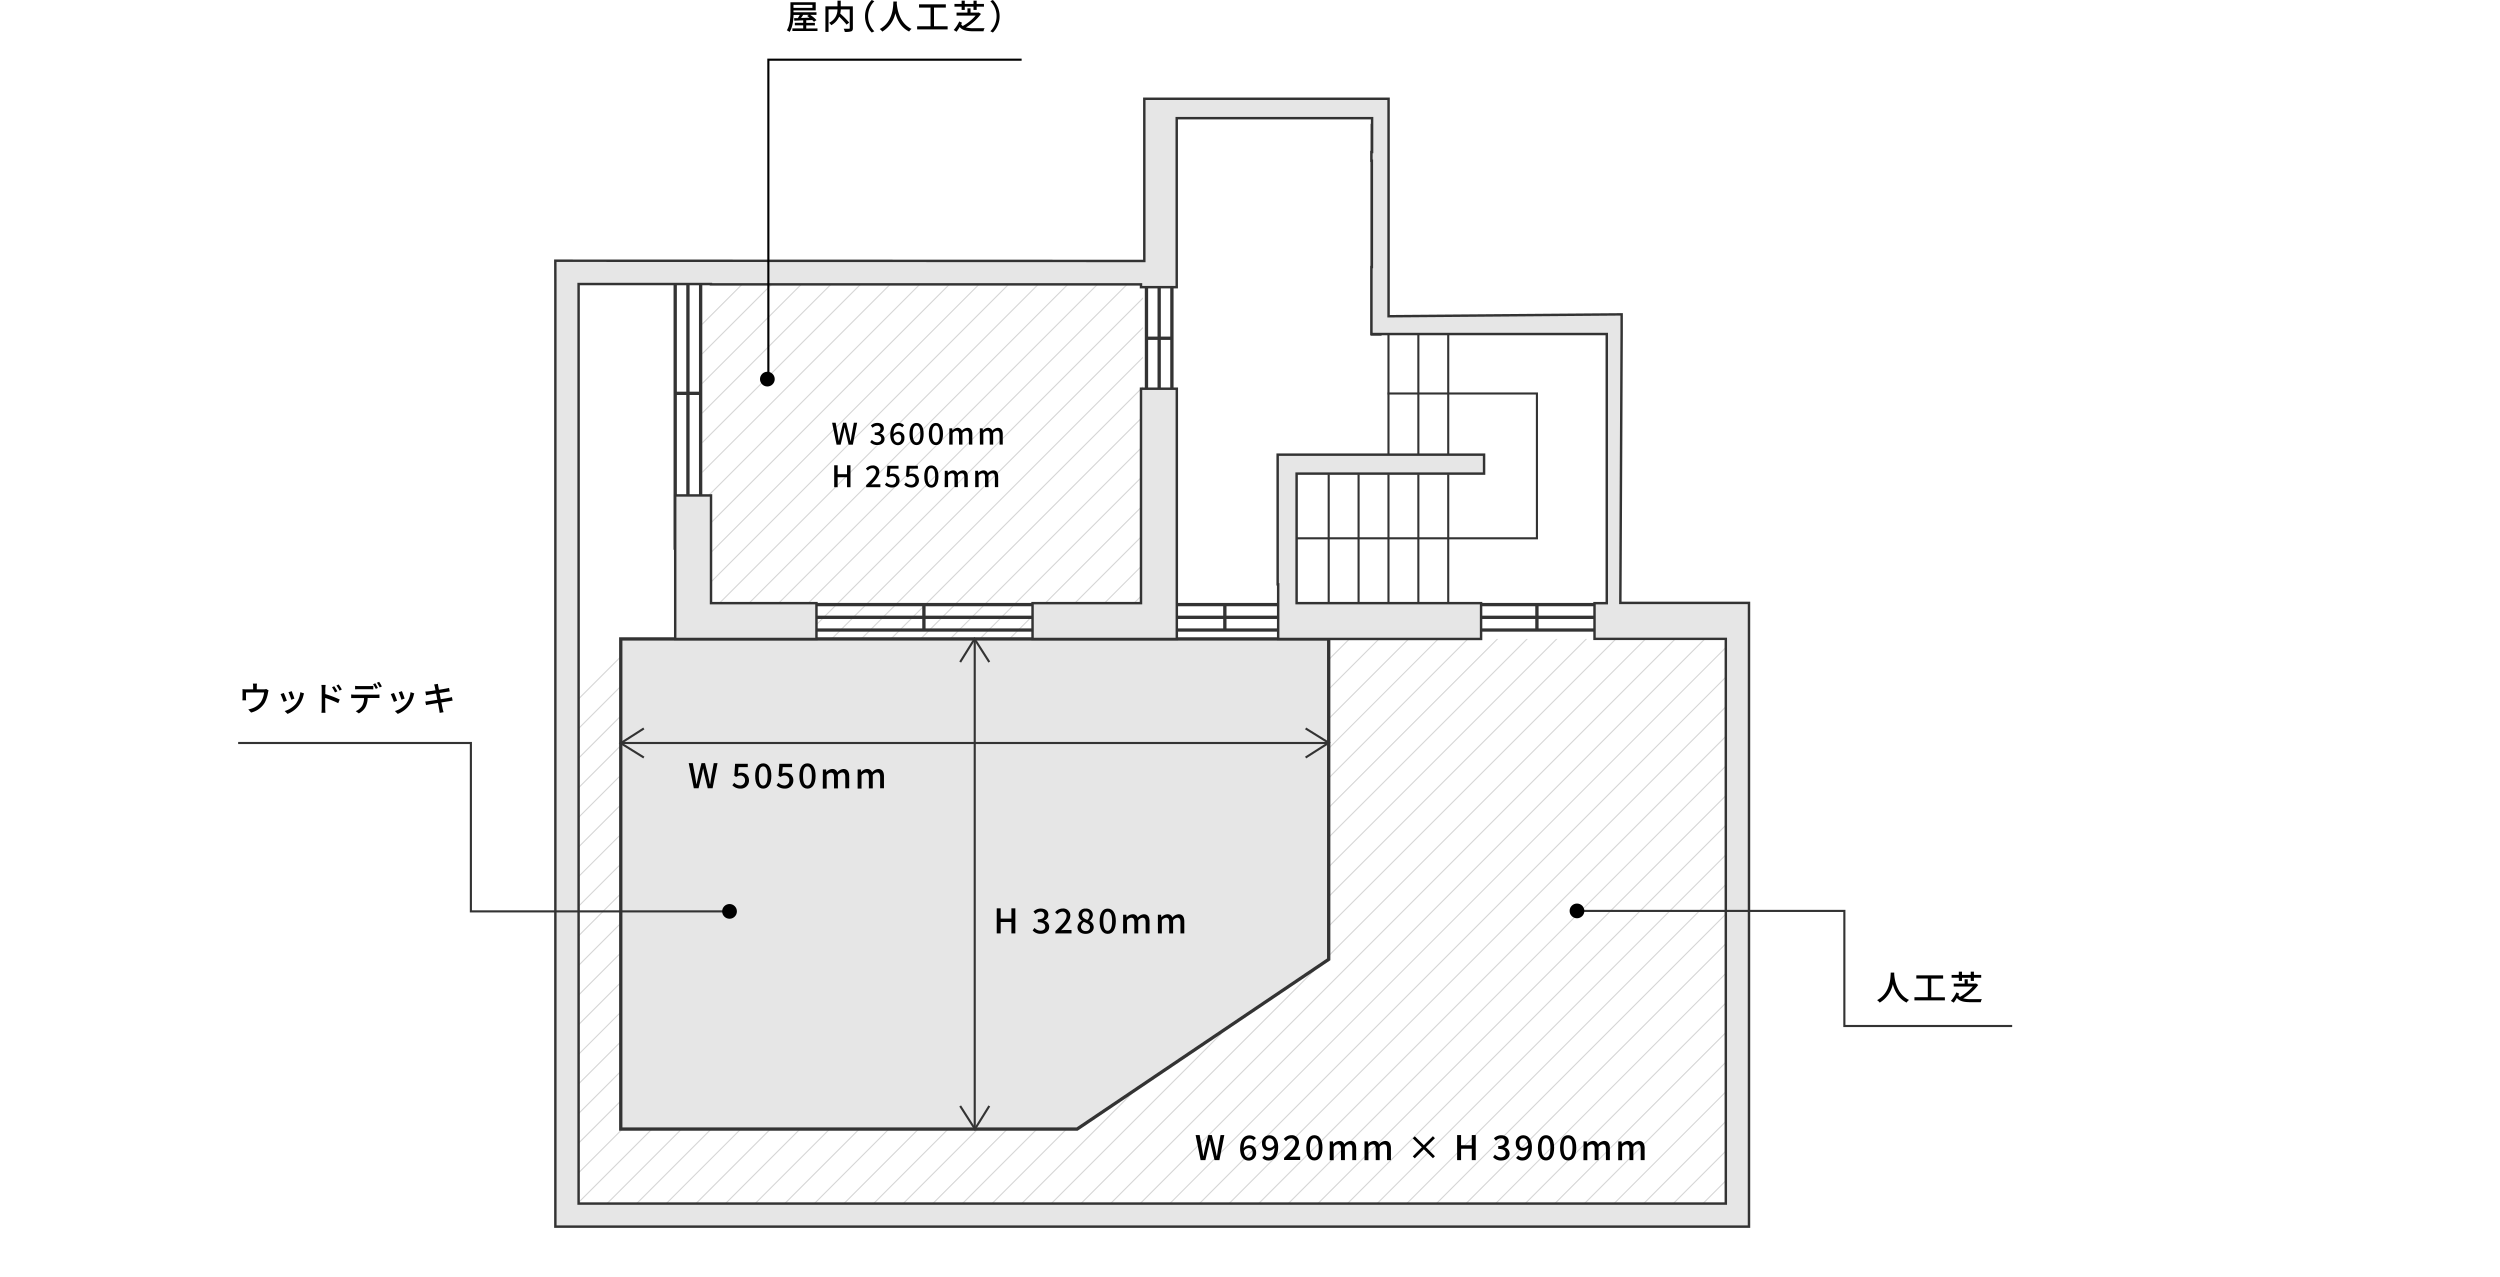 <svg xmlns="http://www.w3.org/2000/svg" xmlns:xlink="http://www.w3.org/1999/xlink" viewBox="0 0 1119.59 572.1"><defs><style>.cls-1,.cls-10,.cls-11,.cls-4,.cls-7,.cls-8{fill:none;}.cls-2{opacity:0.21;}.cls-3{clip-path:url(#clip-path);}.cls-10,.cls-4,.cls-6,.cls-7,.cls-8,.cls-9{stroke:#333;}.cls-10,.cls-11,.cls-4,.cls-6,.cls-7,.cls-8,.cls-9{stroke-miterlimit:10;}.cls-4{stroke-width:0.48px;}.cls-5{clip-path:url(#clip-path-2);}.cls-6,.cls-9{fill:#e6e6e6;}.cls-6,.cls-8{stroke-width:1.49px;}.cls-7{stroke-width:0.94px;}.cls-9{stroke-width:1.1px;}.cls-10,.cls-11{stroke-width:0.95px;}.cls-11{stroke:#000;}</style><clipPath id="clip-path" transform="translate(106.65)"><rect class="cls-1" x="152.47" y="286.15" width="515.36" height="254.27"/></clipPath><clipPath id="clip-path-2" transform="translate(106.65)"><rect class="cls-1" x="207.85" y="118.33" width="197.35" height="254.27"/></clipPath></defs><g id="レイヤー_2" data-name="レイヤー 2"><g id="レイヤー_1-2" data-name="レイヤー 1"><g class="cls-2"><g class="cls-3"><line class="cls-4" x1="307.98" y1="264.12" x2="0.17" y2="571.93"/><line class="cls-4" x1="321.24" y1="264.12" x2="13.43" y2="571.93"/><line class="cls-4" x1="334.51" y1="264.12" x2="26.7" y2="571.93"/><line class="cls-4" x1="347.77" y1="264.12" x2="39.96" y2="571.93"/><line class="cls-4" x1="361.03" y1="264.12" x2="53.23" y2="571.93"/><line class="cls-4" x1="374.3" y1="264.12" x2="66.49" y2="571.93"/><line class="cls-4" x1="387.56" y1="264.12" x2="79.75" y2="571.93"/><line class="cls-4" x1="400.83" y1="264.12" x2="93.02" y2="571.93"/><line class="cls-4" x1="414.09" y1="264.12" x2="106.28" y2="571.93"/><line class="cls-4" x1="427.36" y1="264.12" x2="119.55" y2="571.93"/><line class="cls-4" x1="440.62" y1="264.12" x2="132.81" y2="571.93"/><line class="cls-4" x1="453.88" y1="264.12" x2="146.08" y2="571.93"/><line class="cls-4" x1="467.15" y1="264.12" x2="159.34" y2="571.93"/><line class="cls-4" x1="480.41" y1="264.12" x2="172.6" y2="571.93"/><line class="cls-4" x1="493.68" y1="264.12" x2="185.87" y2="571.93"/><line class="cls-4" x1="506.94" y1="264.12" x2="199.13" y2="571.93"/><line class="cls-4" x1="520.21" y1="264.12" x2="212.4" y2="571.93"/><line class="cls-4" x1="533.47" y1="264.12" x2="225.66" y2="571.93"/><line class="cls-4" x1="546.73" y1="264.12" x2="238.93" y2="571.93"/><line class="cls-4" x1="560" y1="264.12" x2="252.19" y2="571.93"/><line class="cls-4" x1="573.26" y1="264.12" x2="265.45" y2="571.93"/><line class="cls-4" x1="586.53" y1="264.12" x2="278.72" y2="571.93"/><line class="cls-4" x1="599.79" y1="264.12" x2="291.98" y2="571.93"/><line class="cls-4" x1="613.06" y1="264.12" x2="305.25" y2="571.93"/><line class="cls-4" x1="626.32" y1="264.12" x2="318.51" y2="571.93"/><line class="cls-4" x1="639.59" y1="264.12" x2="331.78" y2="571.93"/><line class="cls-4" x1="652.85" y1="264.12" x2="345.04" y2="571.93"/><line class="cls-4" x1="666.11" y1="264.12" x2="358.31" y2="571.93"/><line class="cls-4" x1="679.38" y1="264.12" x2="371.57" y2="571.93"/><line class="cls-4" x1="692.64" y1="264.12" x2="384.83" y2="571.93"/><line class="cls-4" x1="705.91" y1="264.12" x2="398.1" y2="571.93"/><line class="cls-4" x1="719.17" y1="264.12" x2="411.36" y2="571.93"/><line class="cls-4" x1="732.44" y1="264.12" x2="424.63" y2="571.93"/><line class="cls-4" x1="745.7" y1="264.12" x2="437.89" y2="571.93"/><line class="cls-4" x1="758.96" y1="264.12" x2="451.16" y2="571.93"/><line class="cls-4" x1="772.23" y1="264.12" x2="464.42" y2="571.93"/><line class="cls-4" x1="785.49" y1="264.12" x2="477.68" y2="571.93"/><line class="cls-4" x1="798.76" y1="264.12" x2="490.95" y2="571.93"/><line class="cls-4" x1="812.02" y1="264.12" x2="504.21" y2="571.93"/><line class="cls-4" x1="825.29" y1="264.12" x2="517.48" y2="571.93"/><line class="cls-4" x1="838.55" y1="264.12" x2="530.74" y2="571.93"/><line class="cls-4" x1="851.81" y1="264.12" x2="544.01" y2="571.93"/><line class="cls-4" x1="865.08" y1="264.12" x2="557.27" y2="571.93"/><line class="cls-4" x1="878.34" y1="264.12" x2="570.53" y2="571.93"/><line class="cls-4" x1="891.61" y1="264.12" x2="583.8" y2="571.93"/><line class="cls-4" x1="904.87" y1="264.12" x2="597.06" y2="571.93"/><line class="cls-4" x1="918.14" y1="264.12" x2="610.33" y2="571.93"/><line class="cls-4" x1="931.4" y1="264.12" x2="623.59" y2="571.93"/><line class="cls-4" x1="944.66" y1="264.12" x2="636.86" y2="571.93"/><line class="cls-4" x1="957.93" y1="264.12" x2="650.12" y2="571.93"/><line class="cls-4" x1="971.19" y1="264.12" x2="663.38" y2="571.93"/><line class="cls-4" x1="984.46" y1="264.12" x2="676.65" y2="571.93"/><line class="cls-4" x1="997.72" y1="264.12" x2="689.91" y2="571.93"/><line class="cls-4" x1="1010.99" y1="264.12" x2="703.18" y2="571.93"/><line class="cls-4" x1="1024.25" y1="264.12" x2="716.44" y2="571.93"/><line class="cls-4" x1="1037.51" y1="264.12" x2="729.71" y2="571.93"/><line class="cls-4" x1="1050.78" y1="264.12" x2="742.97" y2="571.93"/><line class="cls-4" x1="1064.04" y1="264.12" x2="756.23" y2="571.93"/></g></g><g class="cls-2"><g class="cls-5"><line class="cls-4" x1="363.36" y1="96.3" x2="55.55" y2="404.11"/><line class="cls-4" x1="376.62" y1="96.3" x2="68.81" y2="404.11"/><line class="cls-4" x1="389.88" y1="96.3" x2="82.08" y2="404.11"/><line class="cls-4" x1="403.15" y1="96.3" x2="95.34" y2="404.11"/><line class="cls-4" x1="416.41" y1="96.3" x2="108.6" y2="404.11"/><line class="cls-4" x1="429.68" y1="96.3" x2="121.87" y2="404.11"/><line class="cls-4" x1="442.94" y1="96.3" x2="135.13" y2="404.11"/><line class="cls-4" x1="456.21" y1="96.3" x2="148.4" y2="404.11"/><line class="cls-4" x1="469.47" y1="96.3" x2="161.66" y2="404.11"/><line class="cls-4" x1="482.73" y1="96.3" x2="174.93" y2="404.11"/><line class="cls-4" x1="496" y1="96.3" x2="188.19" y2="404.11"/><line class="cls-4" x1="509.26" y1="96.3" x2="201.46" y2="404.11"/><line class="cls-4" x1="522.53" y1="96.3" x2="214.72" y2="404.11"/><line class="cls-4" x1="535.79" y1="96.3" x2="227.98" y2="404.11"/><line class="cls-4" x1="549.06" y1="96.3" x2="241.25" y2="404.11"/><line class="cls-4" x1="562.32" y1="96.3" x2="254.51" y2="404.11"/><line class="cls-4" x1="575.59" y1="96.3" x2="267.78" y2="404.11"/><line class="cls-4" x1="588.85" y1="96.3" x2="281.04" y2="404.11"/><line class="cls-4" x1="602.11" y1="96.3" x2="294.31" y2="404.11"/><line class="cls-4" x1="615.38" y1="96.3" x2="307.57" y2="404.11"/><line class="cls-4" x1="628.64" y1="96.3" x2="320.83" y2="404.11"/><line class="cls-4" x1="641.91" y1="96.3" x2="334.1" y2="404.11"/><line class="cls-4" x1="655.17" y1="96.3" x2="347.36" y2="404.11"/><line class="cls-4" x1="668.44" y1="96.3" x2="360.63" y2="404.11"/><line class="cls-4" x1="681.7" y1="96.3" x2="373.89" y2="404.11"/><line class="cls-4" x1="694.96" y1="96.3" x2="387.16" y2="404.11"/><line class="cls-4" x1="708.23" y1="96.3" x2="400.42" y2="404.11"/><line class="cls-4" x1="721.49" y1="96.3" x2="413.68" y2="404.11"/><line class="cls-4" x1="734.76" y1="96.3" x2="426.95" y2="404.11"/><line class="cls-4" x1="748.02" y1="96.3" x2="440.21" y2="404.11"/><line class="cls-4" x1="761.29" y1="96.3" x2="453.48" y2="404.11"/><line class="cls-4" x1="774.55" y1="96.3" x2="466.74" y2="404.11"/><line class="cls-4" x1="787.81" y1="96.3" x2="480.01" y2="404.11"/><line class="cls-4" x1="801.08" y1="96.3" x2="493.27" y2="404.11"/><line class="cls-4" x1="814.34" y1="96.3" x2="506.53" y2="404.11"/><line class="cls-4" x1="827.61" y1="96.3" x2="519.8" y2="404.11"/><line class="cls-4" x1="840.87" y1="96.3" x2="533.06" y2="404.11"/><line class="cls-4" x1="854.14" y1="96.3" x2="546.33" y2="404.11"/><line class="cls-4" x1="867.4" y1="96.3" x2="559.59" y2="404.11"/><line class="cls-4" x1="880.66" y1="96.3" x2="572.86" y2="404.11"/><line class="cls-4" x1="893.93" y1="96.3" x2="586.12" y2="404.11"/><line class="cls-4" x1="907.19" y1="96.3" x2="599.38" y2="404.11"/><line class="cls-4" x1="920.46" y1="96.3" x2="612.65" y2="404.11"/><line class="cls-4" x1="933.72" y1="96.3" x2="625.91" y2="404.11"/><line class="cls-4" x1="946.99" y1="96.3" x2="639.18" y2="404.11"/><line class="cls-4" x1="960.25" y1="96.3" x2="652.44" y2="404.11"/><line class="cls-4" x1="973.51" y1="96.3" x2="665.71" y2="404.11"/><line class="cls-4" x1="986.78" y1="96.3" x2="678.97" y2="404.11"/><line class="cls-4" x1="1000.04" y1="96.3" x2="692.23" y2="404.11"/><line class="cls-4" x1="1013.31" y1="96.3" x2="705.5" y2="404.11"/><line class="cls-4" x1="1026.57" y1="96.3" x2="718.76" y2="404.11"/><line class="cls-4" x1="1039.84" y1="96.3" x2="732.03" y2="404.11"/><line class="cls-4" x1="1053.1" y1="96.3" x2="745.29" y2="404.11"/><line class="cls-4" x1="1066.37" y1="96.3" x2="758.56" y2="404.11"/><line class="cls-4" x1="1079.63" y1="96.3" x2="771.82" y2="404.11"/><line class="cls-4" x1="1092.89" y1="96.3" x2="785.09" y2="404.11"/><line class="cls-4" x1="1106.16" y1="96.3" x2="798.35" y2="404.11"/><line class="cls-4" x1="1119.42" y1="96.3" x2="811.61" y2="404.11"/></g></g><polygon class="cls-6" points="482.38 505.63 278 505.63 278 286.15 595.04 286.15 595.04 429.63 482.38 505.63"/><path d="M428.79,508.31h1.81l1,5.85c.2,1.19.4,2.4.6,3.6h.06c.24-1.2.5-2.41.76-3.6l1.45-5.85h1.57l1.45,5.85c.26,1.18.5,2.38.76,3.6h.08c.18-1.22.38-2.42.56-3.6l1.07-5.85h1.69l-2.21,11.23h-2.18l-1.51-6.23c-.2-.89-.37-1.72-.52-2.58h-.06c-.17.86-.35,1.69-.53,2.58l-1.48,6.23h-2.14Z" transform="translate(106.65)"/><path d="M448.72,514.45c0-4.3,2-6,4.23-6a3.78,3.78,0,0,1,2.81,1.2l-1,1.07a2.4,2.4,0,0,0-1.77-.83c-1.42,0-2.61,1.07-2.68,4.27a3.37,3.37,0,0,1,2.44-1.31c1.87,0,3.15,1.11,3.15,3.37a3.35,3.35,0,0,1-3.35,3.55C450.45,519.74,448.72,518.05,448.72,514.45Zm1.67,1c.19,2,1,3,2.18,3,1,0,1.76-.82,1.76-2.21s-.67-2.09-1.86-2.09A2.61,2.61,0,0,0,450.39,515.43Z" transform="translate(106.65)"/><path d="M458.67,518.55l1-1.08a2.35,2.35,0,0,0,1.75.84c1.43,0,2.64-1.1,2.71-4.3a3.3,3.3,0,0,1-2.45,1.33c-1.89,0-3.16-1.12-3.16-3.37a3.36,3.36,0,0,1,3.34-3.55c2.15,0,3.89,1.69,3.89,5.3,0,4.3-2,6-4.24,6A3.7,3.7,0,0,1,458.67,518.55Zm3.27-4.48a2.64,2.64,0,0,0,2.11-1.36c-.2-2-1-2.94-2.21-2.94-1,0-1.73.81-1.73,2.2S460.75,514.07,461.94,514.07Z" transform="translate(106.65)"/><path d="M468.4,518.52c3.13-3.06,5-5,5-6.72a1.78,1.78,0,0,0-1.91-2,3,3,0,0,0-2.21,1.25l-1-1a4.41,4.41,0,0,1,3.41-1.67,3.14,3.14,0,0,1,3.39,3.29c0,2-1.82,4-4.15,6.45.57-.06,1.28-.11,1.83-.11h2.85v1.49H468.4Z" transform="translate(106.65)"/><path d="M478.35,514c0-3.67,1.4-5.62,3.63-5.62s3.63,2,3.63,5.62-1.39,5.7-3.63,5.7S478.35,517.71,478.35,514Zm5.58,0c0-3.14-.81-4.24-1.95-4.24s-2,1.1-2,4.24.81,4.31,2,4.31S483.93,517.18,483.93,514Z" transform="translate(106.65)"/><path d="M488.86,511.16h1.44l.13,1.17h.05a3.65,3.65,0,0,1,2.59-1.38,2.23,2.23,0,0,1,2.32,1.54,3.82,3.82,0,0,1,2.73-1.54c1.75,0,2.57,1.19,2.57,3.32v5.27h-1.75v-5.06c0-1.45-.46-2-1.4-2a2.8,2.8,0,0,0-1.89,1.14v5.94h-1.76v-5.06c0-1.45-.44-2-1.4-2a2.76,2.76,0,0,0-1.87,1.14v5.94h-1.76Z" transform="translate(106.65)"/><path d="M504.43,511.16h1.44l.13,1.17h.05a3.65,3.65,0,0,1,2.59-1.38,2.23,2.23,0,0,1,2.32,1.54,3.84,3.84,0,0,1,2.73-1.54c1.75,0,2.57,1.19,2.57,3.32v5.27h-1.75v-5.06c0-1.45-.46-2-1.4-2a2.8,2.8,0,0,0-1.89,1.14v5.94h-1.76v-5.06c0-1.45-.44-2-1.4-2a2.76,2.76,0,0,0-1.87,1.14v5.94h-1.76Z" transform="translate(106.65)"/><path d="M531,514.68l-4.07,4.06-.9-.89,4.07-4.07-4.07-4,.92-.9L531,512.9l4.06-4.07.9.9-4.07,4,4.07,4.07-.9.89Z" transform="translate(106.65)"/><path d="M545.9,508.31h1.77v4.59h4.8v-4.59h1.77v11.23h-1.77v-5.1h-4.8v5.1H545.9Z" transform="translate(106.65)"/><path d="M562,518.2l.86-1.13a3.61,3.61,0,0,0,2.65,1.24c1.26,0,2.13-.69,2.13-1.79s-.79-2-3.32-2v-1.29c2.21,0,2.94-.81,2.94-1.86a1.52,1.52,0,0,0-1.72-1.57,3.12,3.12,0,0,0-2.24,1.07l-.92-1.1a4.69,4.69,0,0,1,3.22-1.37c2,0,3.43,1,3.43,2.83a2.64,2.64,0,0,1-1.93,2.55v.07a2.8,2.8,0,0,1,2.31,2.75c0,2-1.69,3.12-3.75,3.12A4.66,4.66,0,0,1,562,518.2Z" transform="translate(106.65)"/><path d="M572.31,518.55l1-1.08a2.37,2.37,0,0,0,1.75.84c1.43,0,2.64-1.1,2.71-4.3a3.3,3.3,0,0,1-2.45,1.33c-1.89,0-3.15-1.12-3.15-3.37a3.35,3.35,0,0,1,3.33-3.55c2.15,0,3.89,1.69,3.89,5.3,0,4.3-2,6-4.24,6A3.7,3.7,0,0,1,572.31,518.55Zm3.28-4.48a2.63,2.63,0,0,0,2.1-1.36c-.2-2-1-2.94-2.21-2.94-1,0-1.72.81-1.72,2.2S574.4,514.07,575.59,514.07Z" transform="translate(106.65)"/><path d="M582.09,514c0-3.67,1.4-5.62,3.63-5.62s3.63,2,3.63,5.62-1.39,5.7-3.63,5.7S582.09,517.71,582.09,514Zm5.58,0c0-3.14-.81-4.24-1.95-4.24s-2,1.1-2,4.24.8,4.31,2,4.31S587.67,517.18,587.67,514Z" transform="translate(106.65)"/><path d="M592,514c0-3.67,1.41-5.62,3.63-5.62s3.63,2,3.63,5.62-1.39,5.7-3.63,5.7S592,517.71,592,514Zm5.58,0c0-3.14-.81-4.24-2-4.24s-2,1.1-2,4.24.81,4.31,2,4.31S597.57,517.18,597.57,514Z" transform="translate(106.65)"/><path d="M602.51,511.16h1.43l.14,1.17h0a3.67,3.67,0,0,1,2.59-1.38,2.23,2.23,0,0,1,2.32,1.54,3.84,3.84,0,0,1,2.73-1.54c1.75,0,2.58,1.19,2.58,3.32v5.27h-1.76v-5.06c0-1.45-.45-2-1.4-2a2.8,2.8,0,0,0-1.89,1.14v5.94h-1.75v-5.06c0-1.45-.45-2-1.41-2a2.78,2.78,0,0,0-1.87,1.14v5.94h-1.75Z" transform="translate(106.65)"/><path d="M618.08,511.16h1.43l.14,1.17h0a3.67,3.67,0,0,1,2.59-1.38,2.23,2.23,0,0,1,2.32,1.54,3.84,3.84,0,0,1,2.73-1.54c1.75,0,2.58,1.19,2.58,3.32v5.27h-1.76v-5.06c0-1.45-.45-2-1.4-2a2.8,2.8,0,0,0-1.89,1.14v5.94h-1.75v-5.06c0-1.45-.45-2-1.41-2a2.78,2.78,0,0,0-1.87,1.14v5.94h-1.75Z" transform="translate(106.65)"/><path d="M266,189.32h1.58l.92,5.12c.18,1,.35,2.09.52,3.14H269c.21-1.05.44-2.1.66-3.14l1.27-5.12h1.37l1.27,5.12c.23,1,.44,2.08.67,3.14h.06c.16-1.06.34-2.12.5-3.14l.93-5.12h1.48l-1.93,9.83H273.4l-1.32-5.46c-.17-.77-.32-1.51-.45-2.25h-.06c-.14.74-.3,1.48-.46,2.25l-1.3,5.46H268Z" transform="translate(106.65)"/><path d="M283.06,198l.75-1a3.16,3.16,0,0,0,2.32,1.08c1.11,0,1.87-.6,1.87-1.56s-.7-1.73-2.91-1.73v-1.13c1.93,0,2.57-.71,2.57-1.63a1.33,1.33,0,0,0-1.5-1.37,2.76,2.76,0,0,0-2,.93l-.8-1a4.07,4.07,0,0,1,2.81-1.2c1.76,0,3,.91,3,2.48a2.3,2.3,0,0,1-1.69,2.23v.06a2.45,2.45,0,0,1,2,2.4c0,1.72-1.48,2.74-3.28,2.74A4.07,4.07,0,0,1,283.06,198Z" transform="translate(106.65)"/><path d="M292.05,194.69c0-3.76,1.76-5.28,3.71-5.28a3.32,3.32,0,0,1,2.45,1.05l-.84.94a2.09,2.09,0,0,0-1.55-.72c-1.24,0-2.28.93-2.34,3.73a2.94,2.94,0,0,1,2.13-1.15,2.61,2.61,0,0,1,2.76,3,2.94,2.94,0,0,1-2.93,3.11C293.57,199.32,292.05,197.84,292.05,194.69Zm1.47.85c.16,1.78.86,2.61,1.9,2.61.86,0,1.54-.73,1.54-1.94s-.59-1.83-1.63-1.83A2.28,2.28,0,0,0,293.52,195.54Z" transform="translate(106.65)"/><path d="M300.65,194.33c0-3.21,1.22-4.92,3.17-4.92s3.17,1.72,3.17,4.92-1.21,5-3.17,5S300.65,197.54,300.65,194.33Zm4.88,0c0-2.75-.71-3.71-1.71-3.71s-1.71,1-1.71,3.71.71,3.77,1.71,3.77S305.53,197.08,305.53,194.33Z" transform="translate(106.65)"/><path d="M309.31,194.33c0-3.21,1.23-4.92,3.18-4.92s3.17,1.72,3.17,4.92-1.21,5-3.17,5S309.31,197.54,309.31,194.33Zm4.88,0c0-2.75-.7-3.71-1.7-3.71s-1.71,1-1.71,3.71.71,3.77,1.71,3.77S314.19,197.08,314.19,194.33Z" transform="translate(106.65)"/><path d="M318.51,191.81h1.25l.12,1h0a3.2,3.2,0,0,1,2.27-1.22,2,2,0,0,1,2,1.35,3.38,3.38,0,0,1,2.39-1.35c1.53,0,2.25,1,2.25,2.91v4.62h-1.53v-4.43c0-1.27-.4-1.78-1.23-1.78a2.49,2.49,0,0,0-1.66,1v5.21h-1.53v-4.43c0-1.27-.39-1.78-1.23-1.78a2.46,2.46,0,0,0-1.64,1v5.21h-1.53Z" transform="translate(106.65)"/><path d="M332.14,191.81h1.25l.12,1h0a3.2,3.2,0,0,1,2.27-1.22,2,2,0,0,1,2,1.35,3.4,3.4,0,0,1,2.39-1.35c1.53,0,2.25,1,2.25,2.91v4.62H341v-4.43c0-1.27-.4-1.78-1.23-1.78a2.48,2.48,0,0,0-1.65,1v5.21h-1.53v-4.43c0-1.27-.39-1.78-1.23-1.78a2.46,2.46,0,0,0-1.64,1v5.21h-1.53Z" transform="translate(106.65)"/><path d="M266.93,208.36h1.55v4h4.2v-4h1.55v9.83h-1.55v-4.47h-4.2v4.47h-1.55Z" transform="translate(106.65)"/><path d="M281.22,217.3c2.74-2.68,4.39-4.39,4.39-5.88a1.56,1.56,0,0,0-1.67-1.74,2.66,2.66,0,0,0-1.93,1.09l-.87-.85a3.85,3.85,0,0,1,3-1.47,2.75,2.75,0,0,1,3,2.88c0,1.75-1.59,3.51-3.63,5.65a14.62,14.62,0,0,1,1.6-.1h2.5v1.31h-6.34Z" transform="translate(106.65)"/><path d="M289.66,217.06l.74-1a3.12,3.12,0,0,0,2.29,1.05,1.86,1.86,0,0,0,1.95-2,1.76,1.76,0,0,0-1.87-1.92,2.58,2.58,0,0,0-1.57.56l-.75-.48.29-4.67h5v1.3h-3.64l-.23,2.52a3,3,0,0,1,4.33,2.64,3.16,3.16,0,0,1-3.3,3.26A4.36,4.36,0,0,1,289.66,217.06Z" transform="translate(106.65)"/><path d="M298.33,217.06l.73-1a3.14,3.14,0,0,0,2.29,1.05,1.86,1.86,0,0,0,1.95-2,1.76,1.76,0,0,0-1.87-1.92,2.6,2.6,0,0,0-1.57.56l-.75-.48.3-4.67h5v1.3h-3.64l-.23,2.52a3,3,0,0,1,4.34,2.64,3.17,3.17,0,0,1-3.31,3.26A4.32,4.32,0,0,1,298.33,217.06Z" transform="translate(106.65)"/><path d="M307.26,213.38c0-3.22,1.23-4.93,3.17-4.93s3.18,1.72,3.18,4.93-1.22,5-3.18,5S307.26,216.59,307.26,213.38Zm4.88,0c0-2.75-.71-3.71-1.71-3.71s-1.7,1-1.7,3.71.7,3.77,1.7,3.77S312.14,216.12,312.14,213.38Z" transform="translate(106.65)"/><path d="M316.46,210.85h1.25l.12,1h0a3.22,3.22,0,0,1,2.27-1.21,2,2,0,0,1,2,1.35,3.39,3.39,0,0,1,2.39-1.35c1.54,0,2.26,1,2.26,2.91v4.61h-1.54v-4.43c0-1.26-.4-1.77-1.22-1.77a2.45,2.45,0,0,0-1.66,1v5.2h-1.53v-4.43c0-1.26-.39-1.77-1.23-1.77a2.42,2.42,0,0,0-1.64,1v5.2h-1.53Z" transform="translate(106.65)"/><path d="M330.08,210.85h1.26l.12,1h0a3.2,3.2,0,0,1,2.26-1.21,2,2,0,0,1,2,1.35,3.37,3.37,0,0,1,2.39-1.35c1.53,0,2.25,1,2.25,2.91v4.61H338.9v-4.43c0-1.26-.4-1.77-1.23-1.77a2.42,2.42,0,0,0-1.65,1v5.2h-1.54v-4.43c0-1.26-.38-1.77-1.22-1.77a2.4,2.4,0,0,0-1.64,1v5.2h-1.54Z" transform="translate(106.65)"/><path d="M201.78,341.75h1.81l1.06,5.85c.19,1.19.39,2.39.59,3.6h.06c.25-1.21.5-2.41.76-3.6l1.45-5.85h1.57l1.45,5.85c.26,1.17.5,2.38.76,3.6h.08c.18-1.22.38-2.43.56-3.6l1.07-5.85h1.69L212.48,353H210.3l-1.51-6.23c-.2-.89-.36-1.73-.52-2.58h-.06c-.16.85-.35,1.69-.53,2.58L206.2,353h-2.13Z" transform="translate(106.65)"/><path d="M221.33,351.68l.84-1.14a3.58,3.58,0,0,0,2.62,1.21A2.13,2.13,0,0,0,227,349.5a2,2,0,0,0-2.13-2.19,2.94,2.94,0,0,0-1.8.64l-.85-.55.33-5.33h5.69v1.47h-4.16l-.26,2.89a3.37,3.37,0,0,1,4.95,3,3.62,3.62,0,0,1-3.78,3.74A4.94,4.94,0,0,1,221.33,351.68Z" transform="translate(106.65)"/><path d="M231.54,347.48c0-3.68,1.4-5.63,3.62-5.63s3.63,2,3.63,5.63-1.39,5.7-3.63,5.7S231.54,351.15,231.54,347.48Zm5.58,0c0-3.14-.81-4.24-2-4.24s-1.95,1.1-1.95,4.24.81,4.31,1.95,4.31S237.12,350.62,237.12,347.48Z" transform="translate(106.65)"/><path d="M241.13,351.68l.84-1.14a3.6,3.6,0,0,0,2.63,1.21,2.13,2.13,0,0,0,2.22-2.25,2,2,0,0,0-2.13-2.19,2.92,2.92,0,0,0-1.8.64l-.86-.55.34-5.33h5.69v1.47h-4.17l-.26,2.89a3.38,3.38,0,0,1,5,3,3.63,3.63,0,0,1-3.78,3.74A5,5,0,0,1,241.13,351.68Z" transform="translate(106.65)"/><path d="M251.34,347.48c0-3.68,1.4-5.63,3.63-5.63s3.63,2,3.63,5.63-1.39,5.7-3.63,5.7S251.34,351.15,251.34,347.48Zm5.58,0c0-3.14-.81-4.24-2-4.24s-1.95,1.1-1.95,4.24.81,4.31,1.95,4.31S256.92,350.62,256.92,347.48Z" transform="translate(106.65)"/><path d="M261.86,344.6h1.43l.14,1.17h0a3.68,3.68,0,0,1,2.59-1.39,2.25,2.25,0,0,1,2.32,1.54,3.88,3.88,0,0,1,2.73-1.54c1.75,0,2.58,1.19,2.58,3.33V353h-1.76v-5.06c0-1.45-.46-2-1.4-2a2.8,2.8,0,0,0-1.89,1.14v6h-1.75v-5.06c0-1.45-.45-2-1.41-2a2.78,2.78,0,0,0-1.87,1.14v6h-1.75Z" transform="translate(106.65)"/><path d="M277.43,344.6h1.43l.14,1.17h0a3.68,3.68,0,0,1,2.59-1.39,2.24,2.24,0,0,1,2.32,1.54,3.88,3.88,0,0,1,2.73-1.54c1.75,0,2.58,1.19,2.58,3.33V353H287.5v-5.06c0-1.45-.45-2-1.4-2a2.8,2.8,0,0,0-1.89,1.14v6h-1.75v-5.06c0-1.45-.44-2-1.4-2a2.78,2.78,0,0,0-1.88,1.14v6h-1.75Z" transform="translate(106.65)"/><line class="cls-7" x1="648.57" y1="147.57" x2="648.57" y2="204.88"/><line class="cls-7" x1="635.19" y1="147.57" x2="635.19" y2="204.88"/><line class="cls-7" x1="621.81" y1="147.57" x2="621.81" y2="204.88"/><line class="cls-8" x1="308.08" y1="127.24" x2="308.08" y2="244.3"/><rect class="cls-8" x="302.38" y="125.61" width="11.39" height="119.86"/><line class="cls-8" x1="519.12" y1="127.42" x2="519.12" y2="243.72"/><rect class="cls-8" x="513.43" y="125.61" width="11.39" height="119.28"/><rect class="cls-8" x="614.57" y="56.18" width="3.4" height="93.39"/><line class="cls-8" x1="321.76" y1="276.46" x2="715.25" y2="276.46"/><rect class="cls-8" x="414.87" y="87.26" width="11.39" height="378.4" transform="translate(250.75 697.02) rotate(-90)"/><line class="cls-8" x1="413.76" y1="270.76" x2="413.76" y2="282.15"/><line class="cls-8" x1="548.53" y1="270.76" x2="548.53" y2="282.15"/><line class="cls-8" x1="688.29" y1="270.76" x2="688.29" y2="282.15"/><line class="cls-8" x1="313.77" y1="176.15" x2="302.38" y2="176.15"/><line class="cls-8" x1="524.82" y1="93.08" x2="513.43" y2="93.08"/><line class="cls-8" x1="618.62" y1="95.55" x2="614.51" y2="95.55"/><line class="cls-8" x1="524.82" y1="151.48" x2="513.43" y2="151.48"/><polygon class="cls-9" points="580.67 270.11 580.67 212.1 664.62 212.1 664.62 203.61 572.18 203.61 572.18 261.68 572.41 261.68 572.41 286.15 663.28 286.15 663.28 270.11 580.67 270.11"/><polygon class="cls-9" points="527.02 261.68 527.02 174.08 510.98 174.08 510.98 270.11 462.41 270.11 462.41 286.15 527.02 286.15 527.02 270.11 527.02 261.68"/><polygon class="cls-9" points="318.42 270.11 318.42 221.87 302.38 221.87 302.38 286.15 365.64 286.15 365.64 270.11 318.42 270.11"/><line class="cls-7" x1="648.57" y1="212.41" x2="648.57" y2="269.72"/><line class="cls-7" x1="635.19" y1="212.41" x2="635.19" y2="269.72"/><line class="cls-7" x1="621.81" y1="212.41" x2="621.81" y2="269.72"/><line class="cls-7" x1="608.42" y1="212.41" x2="608.42" y2="269.72"/><line class="cls-7" x1="595.04" y1="212.41" x2="595.04" y2="269.72"/><polyline class="cls-7" points="621.44 176.22 688.29 176.22 688.29 241.07 580.67 241.07"/><path class="cls-9" d="M142.06,127.19h0V549.34H676.61V270H619l.58-120.47h0v-8.75l-104.38.85V44.22H405.81l0,72.65-263.77-.11ZM152.47,539V127.19h43.26v0h16v.16h89v0H404.33v1.26h16v-17.3h0V73.74h0V52.93h87.49V68.08h-.29V72h.19V119.6h-.19v30H612.92V270.11h-5.49v16h58.8V539Z" transform="translate(106.65)"/><line class="cls-10" x1="278" y1="332.74" x2="595.04" y2="332.74"/><line class="cls-10" x1="436.52" y1="505.63" x2="436.52" y2="286.15"/><polyline class="cls-10" points="584.7 339.25 595.04 332.65 584.7 326.22"/><polyline class="cls-10" points="443.04 296.49 436.44 286.15 430 296.49"/><polyline class="cls-10" points="430 495.29 436.61 505.63 443.04 495.29"/><polyline class="cls-10" points="288.34 326.22 278 332.82 288.34 339.25"/><path d="M339.72,406.79h1.77v4.59h4.8v-4.59h1.77V418h-1.77v-5.1h-4.8V418h-1.77Z" transform="translate(106.65)"/><path d="M355.81,416.68l.85-1.13a3.63,3.63,0,0,0,2.65,1.24c1.27,0,2.14-.69,2.14-1.79s-.8-2-3.33-2v-1.29c2.21,0,2.95-.81,2.95-1.86a1.53,1.53,0,0,0-1.73-1.57,3.15,3.15,0,0,0-2.24,1.06l-.91-1.09a4.65,4.65,0,0,1,3.21-1.37c2,0,3.43,1,3.43,2.83a2.63,2.63,0,0,1-1.93,2.55v.07a2.8,2.8,0,0,1,2.31,2.75c0,2-1.69,3.12-3.74,3.12A4.64,4.64,0,0,1,355.81,416.68Z" transform="translate(106.65)"/><path d="M366,417c3.13-3.06,5-5,5-6.72a1.78,1.78,0,0,0-1.91-2,3,3,0,0,0-2.21,1.25l-1-1a4.42,4.42,0,0,1,3.42-1.67,3.14,3.14,0,0,1,3.38,3.29c0,2-1.81,4-4.15,6.45a16.47,16.47,0,0,1,1.83-.11h2.85V418H366Z" transform="translate(106.65)"/><path d="M375.89,415.23a3.32,3.32,0,0,1,2-2.86v-.06a3.12,3.12,0,0,1-1.51-2.55,2.91,2.91,0,0,1,3.2-2.86,2.88,2.88,0,0,1,3.17,2.92,3.36,3.36,0,0,1-1.48,2.56v.08a3.17,3.17,0,0,1,1.89,2.82c0,1.66-1.46,2.94-3.62,2.94S375.89,417,375.89,415.23Zm5.62,0c0-1.29-1.23-1.73-2.76-2.36a2.72,2.72,0,0,0-1.31,2.2,2,2,0,0,0,2.14,1.89A1.72,1.72,0,0,0,381.51,415.23Zm-.23-5.3a1.64,1.64,0,0,0-1.72-1.77,1.52,1.52,0,0,0-1.6,1.6c0,1.18,1.07,1.69,2.32,2.18A2.75,2.75,0,0,0,381.28,409.93Z" transform="translate(106.65)"/><path d="M385.81,412.52c0-3.67,1.4-5.62,3.62-5.62s3.63,2,3.63,5.62-1.38,5.7-3.63,5.7S385.81,416.19,385.81,412.52Zm5.58,0c0-3.14-.81-4.24-2-4.24s-1.95,1.1-1.95,4.24.81,4.31,1.95,4.31S391.39,415.66,391.39,412.52Z" transform="translate(106.65)"/><path d="M396.32,409.64h1.43l.14,1.17h.05a3.63,3.63,0,0,1,2.59-1.38,2.21,2.21,0,0,1,2.31,1.54,3.86,3.86,0,0,1,2.73-1.54c1.76,0,2.58,1.18,2.58,3.32V418H406.4V413c0-1.45-.46-2-1.41-2a2.8,2.8,0,0,0-1.89,1.14V418h-1.75V413c0-1.45-.44-2-1.4-2a2.78,2.78,0,0,0-1.88,1.14V418h-1.75Z" transform="translate(106.65)"/><path d="M411.89,409.64h1.43l.14,1.17h.05a3.63,3.63,0,0,1,2.59-1.38,2.21,2.21,0,0,1,2.31,1.54,3.86,3.86,0,0,1,2.73-1.54c1.76,0,2.58,1.18,2.58,3.32V418H422V413c0-1.45-.46-2-1.41-2a2.8,2.8,0,0,0-1.89,1.14V418h-1.75V413c0-1.45-.44-2-1.4-2a2.78,2.78,0,0,0-1.88,1.14V418h-1.75Z" transform="translate(106.65)"/><path d="M741.65,435.57c0,.21,0,.47,0,.74.13,2,.93,8.88,6.63,11.5a4.47,4.47,0,0,0-1.09,1.19c-3.68-1.79-5.38-5.28-6.17-8.22a12.64,12.64,0,0,1-5.87,8.23,4.81,4.81,0,0,0-1.17-1.11c6.1-3.25,6-10.32,6.11-12.33Z" transform="translate(106.65)"/><path d="M764.34,446.62V448H750.7v-1.42h6v-8.36h-5.15V436.8h12v1.46h-5.31v8.36Z" transform="translate(106.65)"/><path d="M779.27,441.1a22.83,22.83,0,0,1-6.74,6,13.59,13.59,0,0,0,3.59.35c.67,0,3.87,0,4.78,0a4.88,4.88,0,0,0-.5,1.37H776c-3,0-4.95-.33-6.3-1.92a20.29,20.29,0,0,1-1.38,2.12l-1.3-.78a14.29,14.29,0,0,0,2.49-3.82l1.23.58c-.1.21-.23.45-.36.7a2.82,2.82,0,0,0,.7.76,21.48,21.48,0,0,0,5.76-4.66h-8.54v-1.31h4.88v-1.93h1.4v1.93H778l.27-.08Zm-8.7-3.22h-3.22v-1.26h3.22v-1.47H772v1.47h3.92v-1.47h1.42v1.47h3.26v1.26h-3.26v1.42h-1.42v-1.42H772v1.42h-1.4Z" transform="translate(106.65)"/><polyline class="cls-10" points="706.23 407.94 825.97 407.94 825.97 459.48 901.12 459.48"/><circle cx="706.23" cy="407.94" r="3.3"/><polyline class="cls-10" points="326.71 408.15 210.88 408.15 210.88 332.74 106.65 332.74"/><circle cx="326.71" cy="408.15" r="3.3"/><path d="M259.44,12.73v1.16H248.2V12.73h4.85V11.34H249.3V10.21h3.75V9.1l-4,.17L249,8.12l1.66,0c.29-.44.61-1,.87-1.44h-2.79c-.09,2.47-.44,5.51-1.77,7.63a5.77,5.77,0,0,0-1.26-.73c1.49-2.39,1.63-5.82,1.63-8.25V1h11.32V4.66H248.7V5.5H259V6.65h-2.83A15.47,15.47,0,0,1,259,9l-1.14.77a9,9,0,0,0-.76-.8l-2.68.12v1.16h3.87v1.13h-3.87v1.39ZM248.7,2.18V3.51h8.48V2.18Zm4.36,4.47c-.32.47-.64,1-1,1.4l3.83-.12c-.37-.28-.73-.55-1.08-.78l.81-.5Z" transform="translate(106.65)"/><path d="M275.3,12.55c0,.83-.2,1.26-.77,1.49a8.53,8.53,0,0,1-2.85.26,5.88,5.88,0,0,0-.48-1.43c1,0,2,0,2.31,0s.38-.1.38-.37V4.22h-4a11.86,11.86,0,0,1-.25,1.88,43.82,43.82,0,0,1,4,4l-1.15.93a36,36,0,0,0-3.33-3.58,8.09,8.09,0,0,1-3.53,3.83,5.05,5.05,0,0,0-1-1.07,6.48,6.48,0,0,0,3.77-6h-4V14.31H263V2.85h5.4V.29h1.46V2.85h5.42Z" transform="translate(106.65)"/><path d="M283.75,0l1.16.55a9.5,9.5,0,0,0,0,13.47l-1.16.55a10.14,10.14,0,0,1-3-7.28A10.14,10.14,0,0,1,283.75,0Z" transform="translate(106.65)"/><path d="M295,.7c0,.21,0,.47-.05.75.14,2,.93,8.87,6.63,11.49a4.74,4.74,0,0,0-1.08,1.19c-3.69-1.78-5.38-5.27-6.17-8.22a12.64,12.64,0,0,1-5.87,8.24A5,5,0,0,0,287.33,13c6.09-3.24,6-10.32,6.11-12.33Z" transform="translate(106.65)"/><path d="M317.73,11.75v1.42H304.08V11.75h6V3.4h-5.15V1.94h12V3.4h-5.3v8.35Z" transform="translate(106.65)"/><path d="M332.66,6.23a23,23,0,0,1-6.74,6.06,14,14,0,0,0,3.58.35c.67,0,3.87,0,4.79,0a4.49,4.49,0,0,0-.5,1.37h-4.36c-3,0-5-.34-6.3-1.92a22.73,22.73,0,0,1-1.39,2.12l-1.29-.78a14.73,14.73,0,0,0,2.48-3.83l1.24.58c-.11.22-.23.46-.37.7a3.23,3.23,0,0,0,.7.77A21,21,0,0,0,330.26,7h-8.53V5.64h4.88V3.72H328V5.64h3.32l.28-.08ZM324,3h-3.21V1.75H324V.29h1.41V1.75h3.91V.29h1.42V1.75H334V3h-3.26V4.44h-1.42V3h-3.91V4.44H324Z" transform="translate(106.65)"/><path d="M338,14.57,336.86,14a9.5,9.5,0,0,0,0-13.47L338,0a10.18,10.18,0,0,1,3,7.29A10.17,10.17,0,0,1,338,14.57Z" transform="translate(106.65)"/><path d="M8.35,307.4v1.31h3.08a3.59,3.59,0,0,0,1.15-.15l1.05.65a5.11,5.11,0,0,0-.26,1,14.36,14.36,0,0,1-1.46,4.46,9.75,9.75,0,0,1-6.12,4.44L4.54,317.7a9.72,9.72,0,0,0,1.83-.5,7.8,7.8,0,0,0,3.84-2.87,10.51,10.51,0,0,0,1.41-4.21H3.51v2.5a6.46,6.46,0,0,0,.06,1H1.91c0-.32.06-.76.06-1.1v-2.66c0-.34,0-.89-.06-1.24a13.16,13.16,0,0,0,1.47.08H6.71V307.4a7.16,7.16,0,0,0-.11-1.27H8.45A9.49,9.49,0,0,0,8.35,307.4Z" transform="translate(106.65)"/><path d="M21.82,313.8l-1.45.53A31.75,31.75,0,0,0,19,310.86l1.43-.52C20.77,311,21.53,313,21.82,313.8Zm7.42-2.38a12.09,12.09,0,0,1-2.13,4.6,11.75,11.75,0,0,1-5,3.69l-1.27-1.29a10.45,10.45,0,0,0,5-3.22,10.65,10.65,0,0,0,2-5.21l1.67.53C29.4,310.9,29.31,311.18,29.24,311.42Zm-4,1.43-1.43.52A28.86,28.86,0,0,0,22.54,310l1.43-.47C24.24,310.19,25,312.18,25.19,312.85Z" transform="translate(106.65)"/><path d="M37.42,308.45a9.94,9.94,0,0,0-.14-1.71h1.88c0,.5-.12,1.16-.12,1.71v2.38a48.51,48.51,0,0,1,6.45,2.44l-.67,1.64A43.85,43.85,0,0,0,39,312.55c0,2.1,0,4.21,0,4.71s.05,1.4.11,1.95H37.3a15.35,15.35,0,0,0,.12-1.95Zm7,1.17-1.06.47a15.06,15.06,0,0,0-1.34-2.33l1-.44A18.42,18.42,0,0,1,44.46,309.62Zm2-.85-1,.52A15.51,15.51,0,0,0,44,307l1-.47A21,21,0,0,1,46.43,308.77Z" transform="translate(106.65)"/><path d="M52,311.09h10a10,10,0,0,0,1.28-.08v1.57c-.36,0-.88,0-1.28,0H58a9.3,9.3,0,0,1-.95,4.05,7.37,7.37,0,0,1-3,2.85l-1.4-1a6.44,6.44,0,0,0,2.82-2.27,7.13,7.13,0,0,0,.91-3.6H52c-.46,0-1,0-1.39,0V311C51,311.05,51.48,311.09,52,311.09Zm1.89-3.85H59a12.91,12.91,0,0,0,1.52-.09v1.57c-.49,0-1-.06-1.52-.06H53.86c-.52,0-1.08,0-1.49.06v-1.57A11.65,11.65,0,0,0,53.85,307.24Zm8.75.84-1,.43a18.3,18.3,0,0,0-1.2-2.1l1-.42C61.74,306.54,62.29,307.49,62.6,308.08Zm1.75-.67-1,.44a16.38,16.38,0,0,0-1.25-2.1l1-.41A19,19,0,0,1,64.35,307.41Z" transform="translate(106.65)"/><path d="M71.18,313.8l-1.44.53a31.72,31.72,0,0,0-1.39-3.47l1.43-.52C70.13,311,70.9,313,71.18,313.8Zm7.43-2.38a12.11,12.11,0,0,1-2.14,4.6,11.75,11.75,0,0,1-5,3.69l-1.27-1.29a10.35,10.35,0,0,0,5-3.22,10.46,10.46,0,0,0,2-5.21l1.68.53A8.84,8.84,0,0,0,78.61,311.42Zm-4.06,1.43-1.43.52A27.13,27.13,0,0,0,71.9,310l1.43-.47C73.61,310.19,74.36,312.18,74.55,312.85Z" transform="translate(106.65)"/><path d="M87.76,306.53l1.71-.28c0,.29.09.77.17,1.1,0,.18.13.76.29,1.56,1.38-.23,2.68-.45,3.27-.57s1-.2,1.25-.29l.29,1.6-1.22.17-3.32.52c.17.87.35,1.84.53,2.79l3.57-.61c.58-.12,1.08-.23,1.43-.34l.32,1.6c-.35,0-.9.14-1.47.23l-3.56.57c.28,1.37.49,2.51.58,2.92s.25,1,.4,1.44l-1.75.32c-.08-.55-.13-1-.22-1.5s-.29-1.52-.55-2.94c-1.66.27-3.2.53-3.91.67s-1.09.2-1.42.29l-.35-1.63c.38,0,1-.09,1.45-.15l3.94-.61c-.18-.95-.36-1.92-.53-2.81-1.4.23-2.67.44-3.2.54s-.82.15-1.31.27l-.32-1.68,1.32-.1c.57-.06,1.83-.25,3.22-.46-.15-.76-.26-1.31-.3-1.53A10.39,10.39,0,0,0,87.76,306.53Z" transform="translate(106.65)"/><circle cx="343.65" cy="169.78" r="3.3"/><polyline class="cls-11" points="344.1 170.24 344.1 26.73 457.52 26.73"/></g></g></svg>